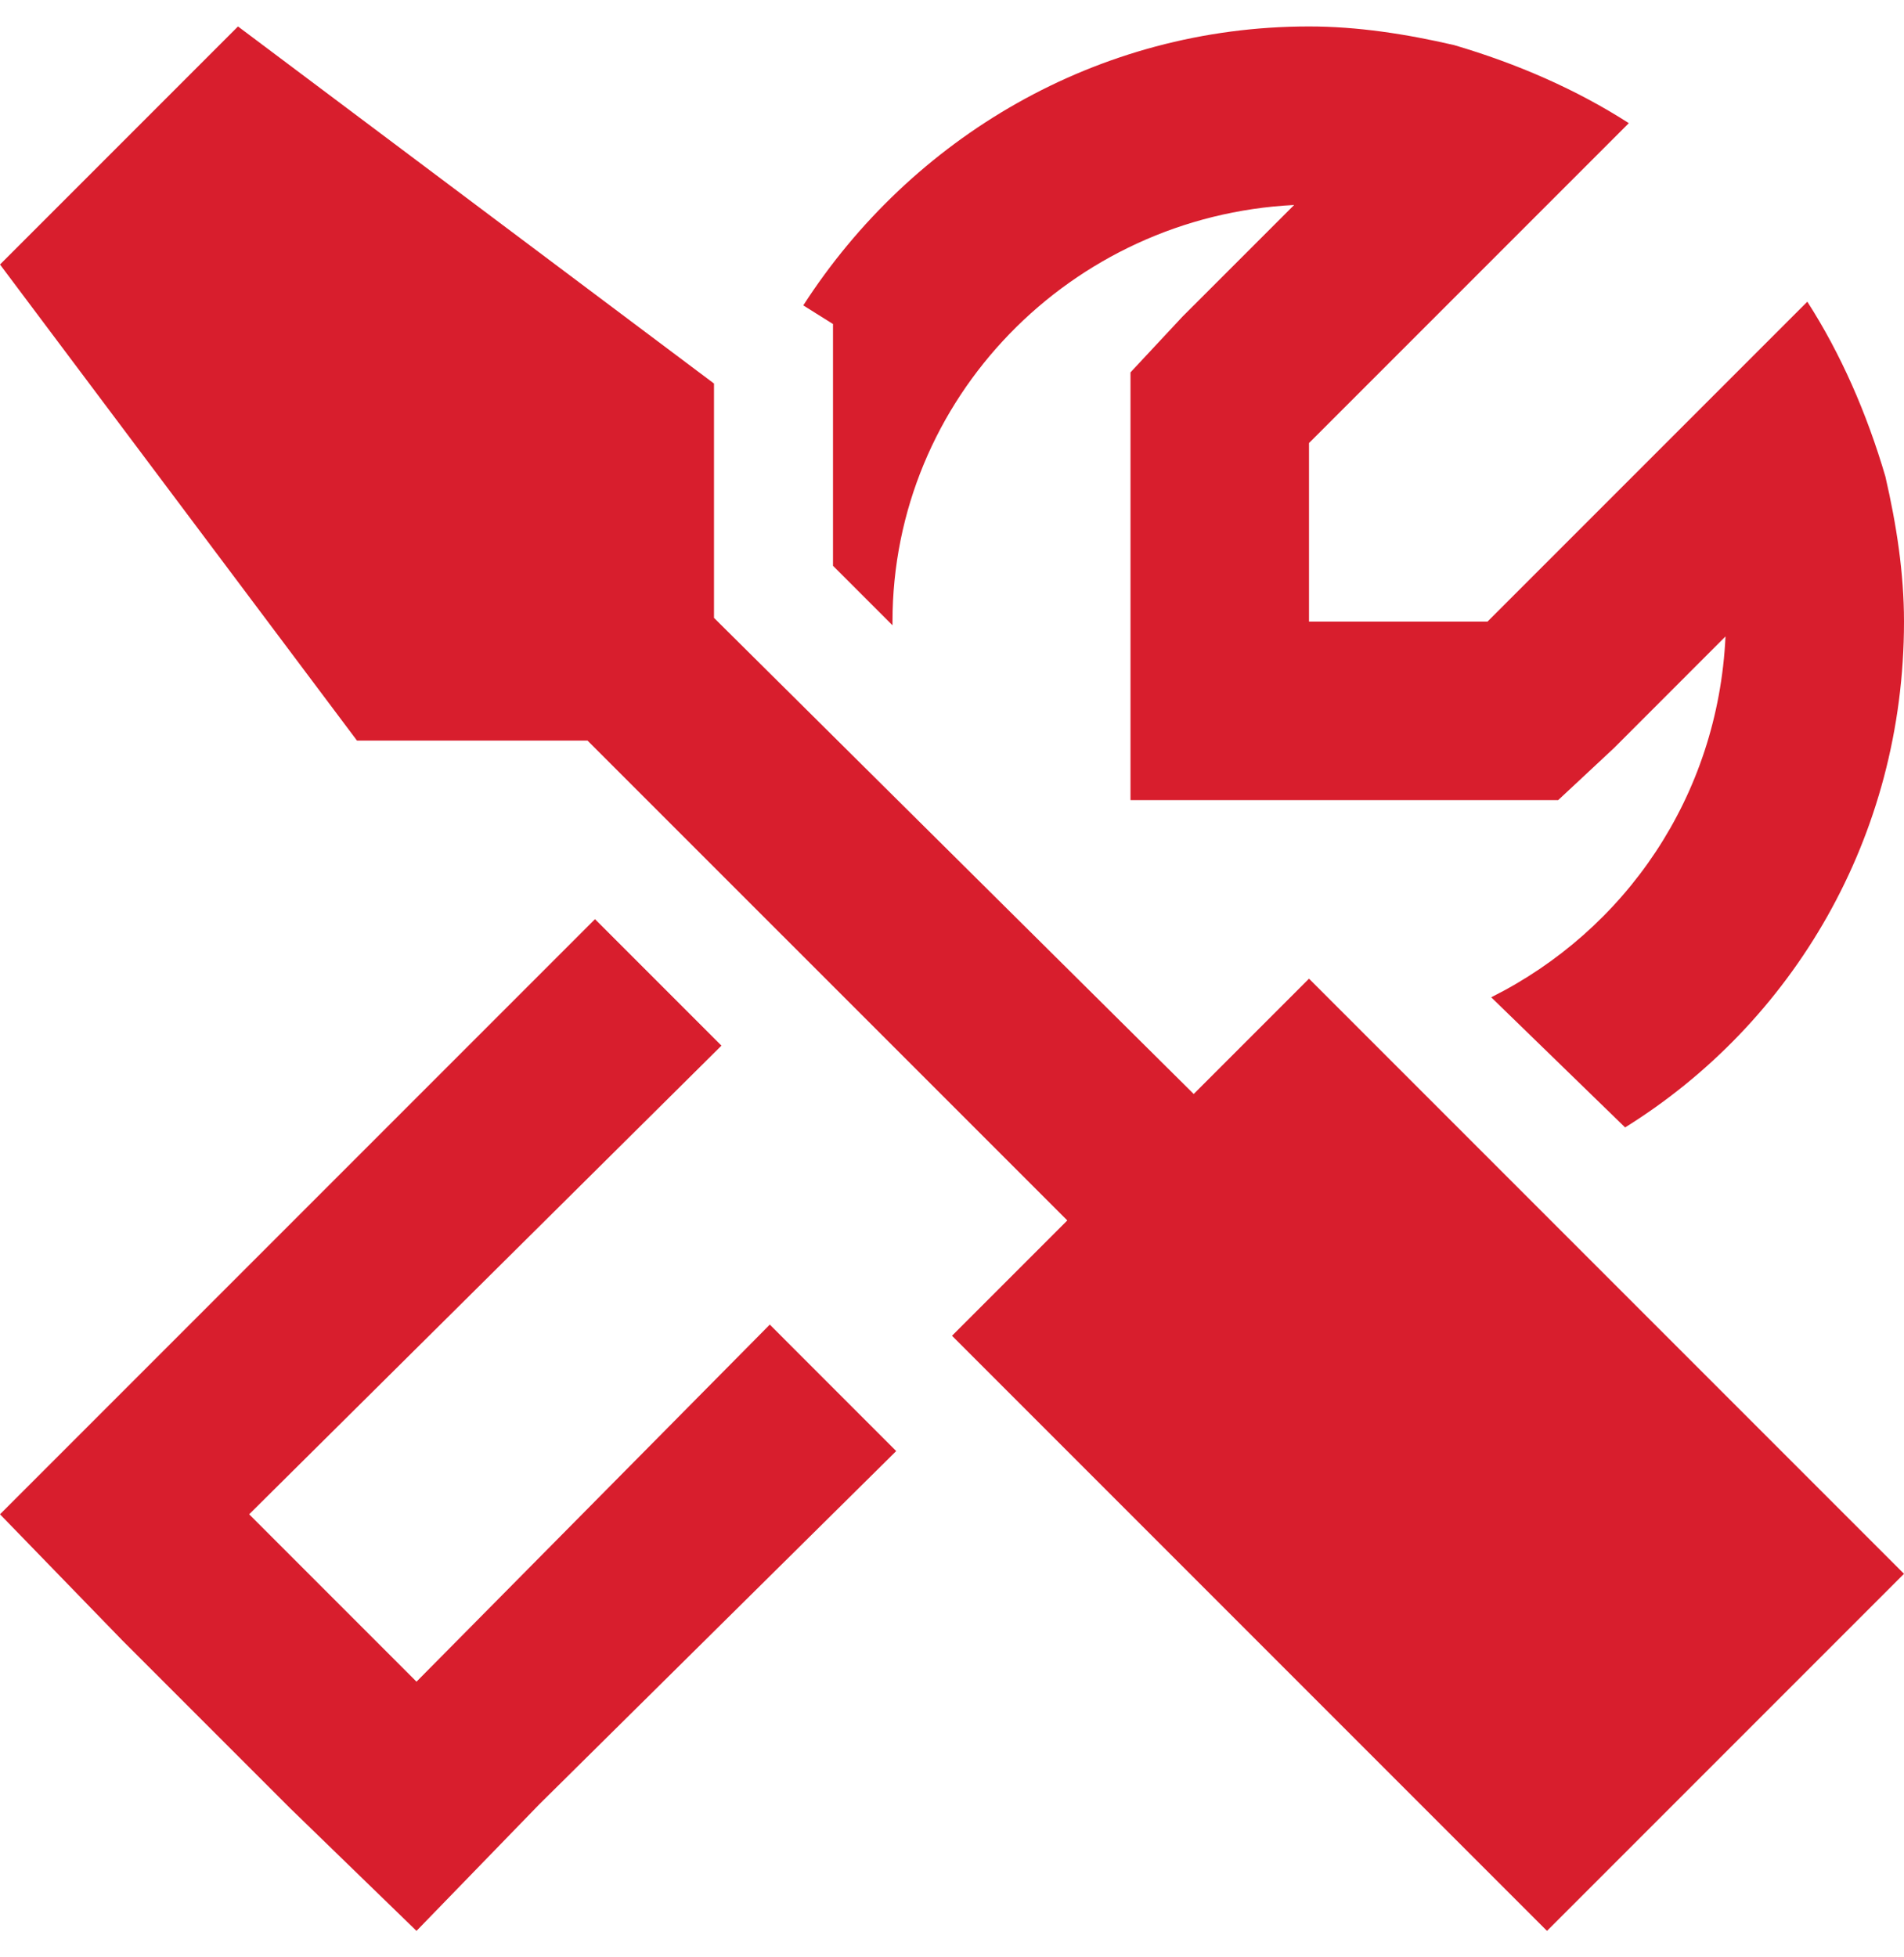 <?xml version="1.0" encoding="UTF-8"?>
<svg xmlns="http://www.w3.org/2000/svg" width="36" height="37" viewBox="0 0 36 37" fill="none">
  <path d="M2.32 26.305L11.25 17.375L13.641 19.766L4.711 28.625L7.875 31.789L14.555 25.039L15.82 26.305L16.945 27.43L10.195 34.109L7.875 36.5L5.484 34.18L2.32 31.016L0 28.625L2.32 26.305ZM15.75 10.695V7.25V6.125L15.188 5.773C17.227 2.609 20.742 0.5 24.75 0.5C25.664 0.5 26.578 0.641 27.492 0.852C28.688 1.203 29.812 1.695 30.797 2.328L28.336 4.789L24.75 8.375V11.75H28.125L31.711 8.164L34.172 5.703C34.805 6.688 35.297 7.812 35.648 9.008C35.859 9.922 36 10.836 36 11.75C36 15.828 33.891 19.344 30.727 21.312L28.195 18.852C30.727 17.586 32.484 15.055 32.625 12.031L30.516 14.141L29.461 15.125H28.125H24.75H21.375V11.75V8.375V7.039L22.359 5.984L24.469 3.875C20.25 4.086 16.875 7.531 16.875 11.75V11.82L15.75 10.695ZM20.18 23.07L11.109 14H6.75L0 5L4.5 0.5L13.5 7.25V11.68L22.57 20.68L24.75 18.5L36 29.75L29.25 36.5L18 25.25L20.18 23.07Z" fill="#D81E2D"></path>
</svg>
